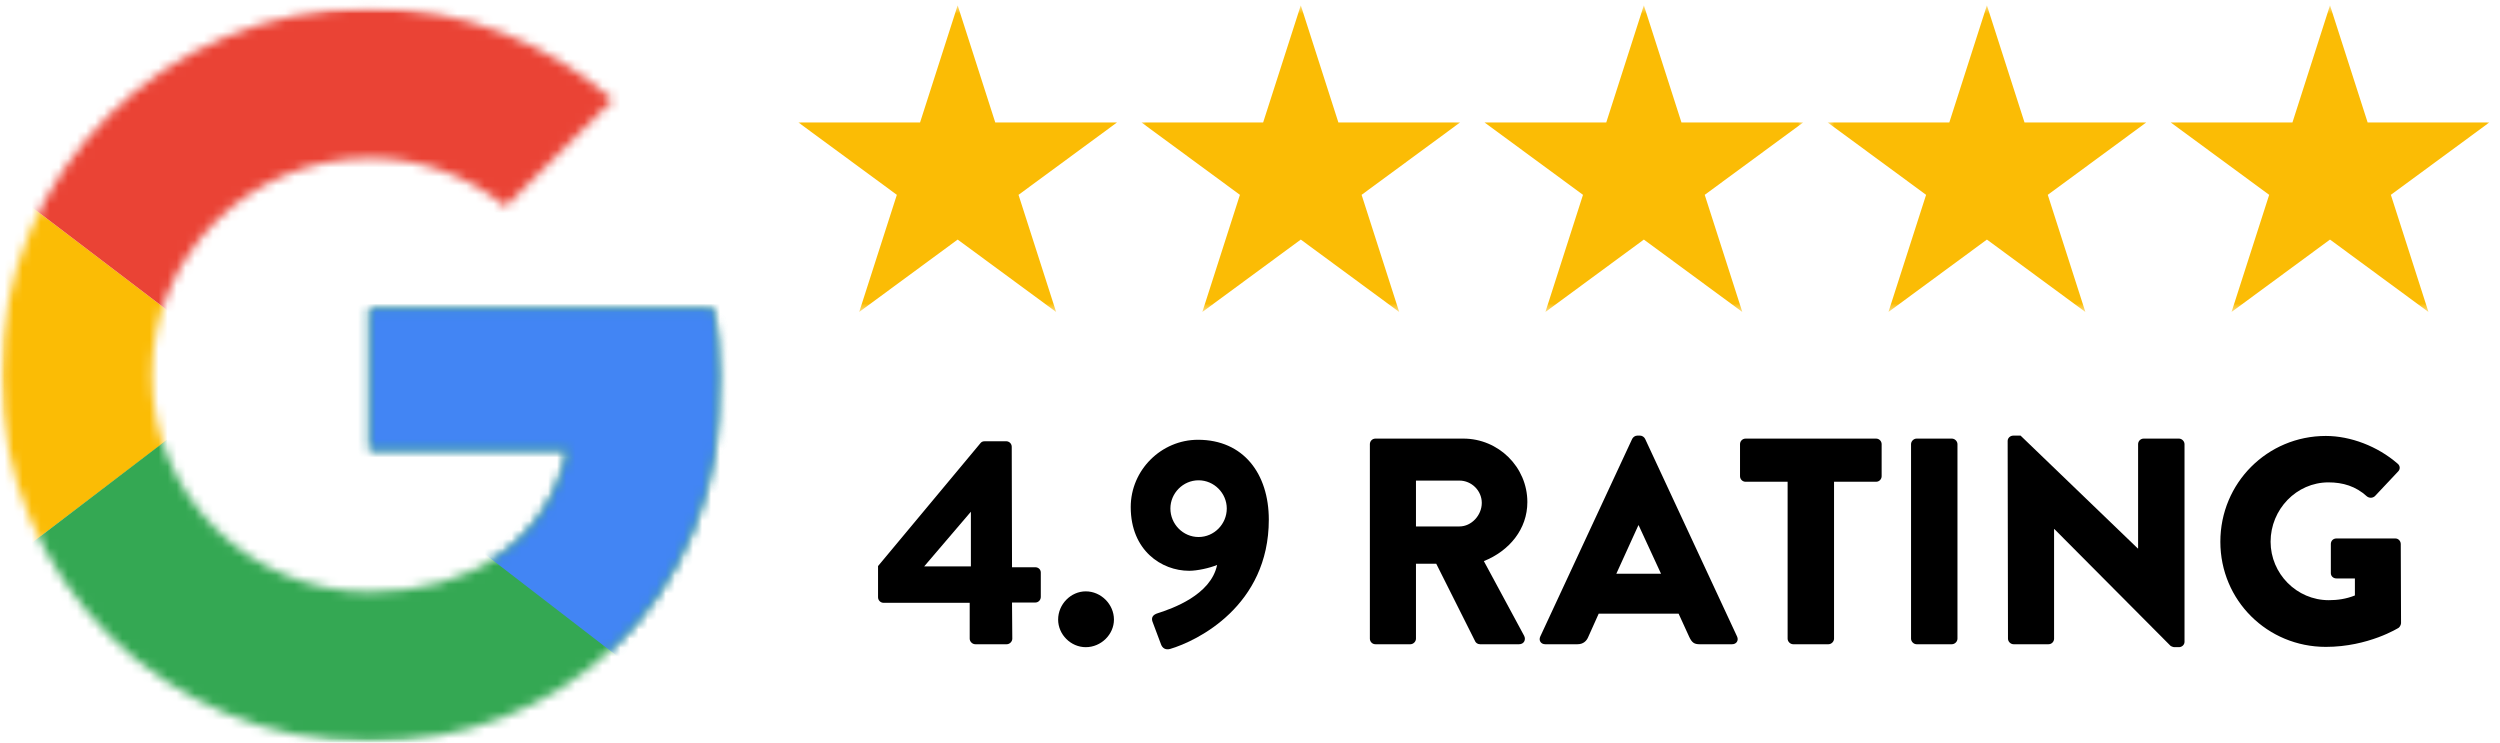<svg xmlns="http://www.w3.org/2000/svg" width="276" height="82" viewBox="0 0 276 82" fill="none"><mask id="mask0_128_404" style="mask-type:luminance" maskUnits="userSpaceOnUse" x="87" y="0" width="38" height="35"><path d="M87.898 0.588H124.414V34.437H87.898V0.588Z" fill="white"></path></mask><g mask="url(#mask0_128_404)"><path d="M105.726 0.588L109.877 13.521H123.314L112.445 21.51L116.596 34.443L105.726 26.448L94.856 34.443L99.012 21.51L88.143 13.521H101.575L105.726 0.588Z" fill="#FBBC05"></path></g><mask id="mask1_128_404" style="mask-type:luminance" maskUnits="userSpaceOnUse" x="125" y="0" width="37" height="35"><path d="M125.746 0.588H161.746V34.437H125.746V0.588Z" fill="white"></path></mask><g mask="url(#mask1_128_404)"><path d="M143.607 0.588L147.758 13.521H161.19L150.321 21.51L154.472 34.443L143.607 26.448L132.737 34.443L136.888 21.51L126.019 13.521H139.451L143.607 0.588Z" fill="#FBBC05"></path></g><mask id="mask2_128_404" style="mask-type:luminance" maskUnits="userSpaceOnUse" x="163" y="0" width="37" height="35"><path d="M163.08 0.588H199.08V34.437H163.08V0.588Z" fill="white"></path></mask><g mask="url(#mask2_128_404)"><path d="M181.482 0.588L185.633 13.521H199.071L188.201 21.51L192.352 34.443L181.482 26.448L170.612 34.443L174.763 21.51L163.894 13.521H177.331L181.482 0.588Z" fill="#FBBC05"></path></g><mask id="mask3_128_404" style="mask-type:luminance" maskUnits="userSpaceOnUse" x="201" y="0" width="37" height="35"><path d="M201.746 0.588H237.746V34.437H201.746V0.588Z" fill="white"></path></mask><g mask="url(#mask3_128_404)"><path d="M219.355 0.588L223.506 13.521H236.943L226.074 21.51L230.225 34.443L219.355 26.448L208.485 34.443L212.641 21.51L201.771 13.521H215.204L219.355 0.588Z" fill="#FBBC05"></path></g><mask id="mask4_128_404" style="mask-type:luminance" maskUnits="userSpaceOnUse" x="239" y="0" width="37" height="35"><path d="M239.08 0.588H275.064V34.437H239.08V0.588Z" fill="white"></path></mask><g mask="url(#mask4_128_404)"><path d="M257.232 0.588L261.388 13.521H274.82L263.951 21.51L268.102 34.443L257.232 26.448L246.362 34.443L250.518 21.51L239.648 13.521H253.086L257.232 0.588Z" fill="#FBBC05"></path></g><mask id="mask5_128_404" style="mask-type:luminance" maskUnits="userSpaceOnUse" x="0" y="16" width="29" height="50"><path d="M0.117 16.666H28.414V66H0.117V16.666Z" fill="white"></path></mask><g mask="url(#mask5_128_404)"><mask id="mask6_128_404" style="mask-type:luminance" maskUnits="userSpaceOnUse" x="0" y="0" width="80" height="82"><path d="M78.768 34.042H40.831V49.693H62.664C60.633 59.641 52.117 65.349 40.831 65.349C27.503 65.349 16.773 54.667 16.773 41.406C16.773 28.146 27.503 17.463 40.831 17.463C46.565 17.463 51.747 19.49 55.82 22.807L67.664 11.021C60.445 4.755 51.19 0.891 40.831 0.891C18.253 0.891 0.117 18.938 0.117 41.406C0.117 63.875 18.253 81.927 40.831 81.927C61.185 81.927 79.69 67.193 79.69 41.406C79.69 39.016 79.32 36.432 78.768 34.042Z" fill="white"></path></mask><g mask="url(#mask6_128_404)"><path d="M-3.586 65.349V17.463L27.872 41.406L-3.586 65.349Z" fill="#FBBC05"></path></g></g><mask id="mask7_128_404" style="mask-type:luminance" maskUnits="userSpaceOnUse" x="0" y="0" width="80" height="42"><path d="M0.117 0.667H79.69V42H0.117V0.667Z" fill="white"></path></mask><g mask="url(#mask7_128_404)"><mask id="mask8_128_404" style="mask-type:luminance" maskUnits="userSpaceOnUse" x="0" y="0" width="80" height="82"><path d="M78.768 34.042H40.831V49.693H62.664C60.633 59.641 52.117 65.349 40.831 65.349C27.503 65.349 16.773 54.667 16.773 41.406C16.773 28.146 27.503 17.463 40.831 17.463C46.565 17.463 51.747 19.49 55.82 22.807L67.664 11.021C60.445 4.755 51.19 0.891 40.831 0.891C18.253 0.891 0.117 18.938 0.117 41.406C0.117 63.875 18.253 81.927 40.831 81.927C61.185 81.927 79.69 67.193 79.69 41.406C79.69 39.016 79.32 36.432 78.768 34.042Z" fill="white"></path></mask><g mask="url(#mask8_128_404)"><path d="M-3.586 17.463L27.872 41.406L40.831 30.172L85.242 22.989V-2.792H-3.586V17.463Z" fill="#EA4335"></path></g></g><mask id="mask9_128_404" style="mask-type:luminance" maskUnits="userSpaceOnUse" x="0" y="0" width="80" height="82"><path d="M0.117 0.667H79.69V81.927H0.117V0.667Z" fill="white"></path></mask><g mask="url(#mask9_128_404)"><mask id="mask10_128_404" style="mask-type:luminance" maskUnits="userSpaceOnUse" x="0" y="0" width="80" height="82"><path d="M78.768 34.042H40.831V49.693H62.664C60.633 59.641 52.117 65.349 40.831 65.349C27.503 65.349 16.773 54.667 16.773 41.406C16.773 28.146 27.503 17.463 40.831 17.463C46.565 17.463 51.747 19.49 55.82 22.807L67.664 11.021C60.445 4.755 51.19 0.891 40.831 0.891C18.253 0.891 0.117 18.938 0.117 41.406C0.117 63.875 18.253 81.927 40.831 81.927C61.185 81.927 79.69 67.193 79.69 41.406C79.69 39.016 79.32 36.432 78.768 34.042Z" fill="white"></path></mask><g mask="url(#mask10_128_404)"><path d="M-3.586 65.349L51.935 22.989L66.555 24.833L85.242 -2.792V85.609H-3.586V65.349Z" fill="#34A853"></path></g></g><mask id="mask11_128_404" style="mask-type:luminance" maskUnits="userSpaceOnUse" x="20" y="16" width="60" height="66"><path d="M20.414 16.666H79.69V81.927H20.414V16.666Z" fill="white"></path></mask><g mask="url(#mask11_128_404)"><mask id="mask12_128_404" style="mask-type:luminance" maskUnits="userSpaceOnUse" x="0" y="0" width="80" height="82"><path d="M78.768 34.042H40.831V49.693H62.664C60.633 59.641 52.117 65.349 40.831 65.349C27.503 65.349 16.773 54.667 16.773 41.406C16.773 28.146 27.503 17.463 40.831 17.463C46.565 17.463 51.747 19.49 55.82 22.807L67.664 11.021C60.445 4.755 51.19 0.891 40.831 0.891C18.253 0.891 0.117 18.938 0.117 41.406C0.117 63.875 18.253 81.927 40.831 81.927C61.185 81.927 79.69 67.193 79.69 41.406C79.69 39.016 79.32 36.432 78.768 34.042Z" fill="white"></path></mask><g mask="url(#mask12_128_404)"><path d="M85.242 85.609L27.872 41.406L20.471 35.88L85.242 17.463V85.609Z" fill="#4285F4"></path></g></g><path d="M97.555 66.552H107.055V70.51C107.055 70.833 107.347 71.124 107.675 71.124H111.144C111.467 71.124 111.758 70.833 111.758 70.51L111.727 66.52H114.29C114.649 66.52 114.904 66.229 114.904 65.9V63.208C114.904 62.885 114.649 62.624 114.29 62.624H111.727L111.696 49.328C111.696 48.968 111.404 48.713 111.076 48.713H108.743C108.451 48.713 108.352 48.807 108.258 48.906L96.936 62.494V65.937C96.936 66.26 97.196 66.552 97.555 66.552ZM102.029 62.531L107.186 56.494V62.531H102.029Z" fill="black"></path><path d="M116.818 68.401C116.818 70.052 118.214 71.448 119.87 71.448C121.553 71.448 122.98 70.052 122.98 68.401C122.98 66.713 121.553 65.286 119.87 65.286C118.214 65.286 116.818 66.713 116.818 68.401Z" fill="black"></path><path d="M127.233 68.624L128.171 71.124C128.332 71.577 128.691 71.775 129.176 71.645C132.16 70.765 140.077 66.906 140.077 57.369C140.077 52.312 137.285 48.551 132.259 48.551C128.207 48.551 124.832 51.89 124.832 55.978C124.832 60.775 128.238 63.015 131.285 63.015C132.16 63.015 133.525 62.723 134.368 62.369C133.686 65.708 129.374 67.197 127.848 67.687C127.197 67.879 127.103 68.239 127.233 68.624ZM132.322 59.286C130.603 59.286 129.212 57.859 129.212 56.14C129.212 54.452 130.603 53.025 132.322 53.025C134.04 53.025 135.436 54.452 135.436 56.14C135.436 57.859 134.04 59.286 132.322 59.286Z" fill="black"></path><path d="M151.234 70.51C151.234 70.833 151.49 71.124 151.849 71.124H155.708C156.031 71.124 156.323 70.833 156.323 70.51V62.239H158.563L162.875 70.833C162.943 70.963 163.135 71.124 163.396 71.124H167.708C168.26 71.124 168.49 70.604 168.26 70.182L163.818 61.947C166.641 60.812 168.62 58.411 168.62 55.427C168.62 51.567 165.438 48.421 161.547 48.421H151.849C151.49 48.421 151.234 48.713 151.234 49.036V70.51ZM156.323 58.119V53.057H161.125C162.453 53.057 163.589 54.161 163.589 55.52C163.589 56.885 162.453 58.119 161.125 58.119H156.323Z" fill="black"></path><path d="M170.594 71.124H174.162C174.813 71.124 175.167 70.734 175.329 70.349L176.496 67.749H185.318L186.49 70.312C186.782 70.932 187.037 71.124 187.621 71.124H191.225C191.709 71.124 191.969 70.703 191.777 70.281L181.621 48.453C181.527 48.255 181.298 48.093 181.074 48.093H180.746C180.522 48.093 180.292 48.255 180.193 48.453L170.042 70.281C169.85 70.703 170.11 71.124 170.594 71.124ZM178.443 63.338L180.876 57.989H180.907L183.376 63.338H178.443Z" fill="black"></path><path d="M197.353 70.51C197.353 70.833 197.645 71.124 197.967 71.124H201.863C202.186 71.124 202.478 70.833 202.478 70.51V53.187H207.118C207.473 53.187 207.733 52.895 207.733 52.572V49.036C207.733 48.713 207.473 48.421 207.118 48.421H192.717C192.358 48.421 192.098 48.713 192.098 49.036V52.572C192.098 52.895 192.358 53.187 192.717 53.187H197.353V70.51Z" fill="black"></path><path d="M210.979 70.51C210.979 70.833 211.27 71.124 211.593 71.124H215.484C215.812 71.124 216.104 70.833 216.104 70.51V49.036C216.104 48.713 215.812 48.421 215.484 48.421H211.593C211.27 48.421 210.979 48.713 210.979 49.036V70.51Z" fill="black"></path><path d="M221.681 70.51C221.681 70.833 221.973 71.124 222.296 71.124H226.155C226.514 71.124 226.77 70.833 226.77 70.51V58.411H226.806L239.613 71.286C239.681 71.354 239.941 71.447 240.035 71.447H240.556C240.879 71.447 241.171 71.187 241.171 70.864V49.036C241.171 48.713 240.879 48.421 240.556 48.421H236.665C236.306 48.421 236.046 48.713 236.046 49.036V60.552H236.014L223.072 48.093H222.264C221.936 48.093 221.645 48.354 221.645 48.677L221.681 70.51Z" fill="black"></path><path d="M245.127 59.806C245.127 66.291 250.32 71.416 256.773 71.416C261.476 71.416 264.814 69.306 264.814 69.306C264.945 69.213 265.075 68.952 265.075 68.791L265.044 60.062C265.044 59.739 264.783 59.447 264.46 59.447H257.939C257.585 59.447 257.325 59.708 257.325 60.062V63.275C257.325 63.598 257.585 63.859 257.939 63.859H259.981V65.739C259.012 66.129 258.038 66.26 257.096 66.26C253.559 66.26 250.674 63.338 250.674 59.806C250.674 56.234 253.528 53.254 257.064 53.254C258.653 53.254 260.08 53.676 261.314 54.806C261.575 55.004 261.929 55.004 262.189 54.775L264.752 52.051C265.012 51.791 264.981 51.406 264.684 51.176C262.481 49.265 259.497 48.129 256.773 48.129C250.32 48.129 245.127 53.317 245.127 59.806Z" fill="black"></path></svg>